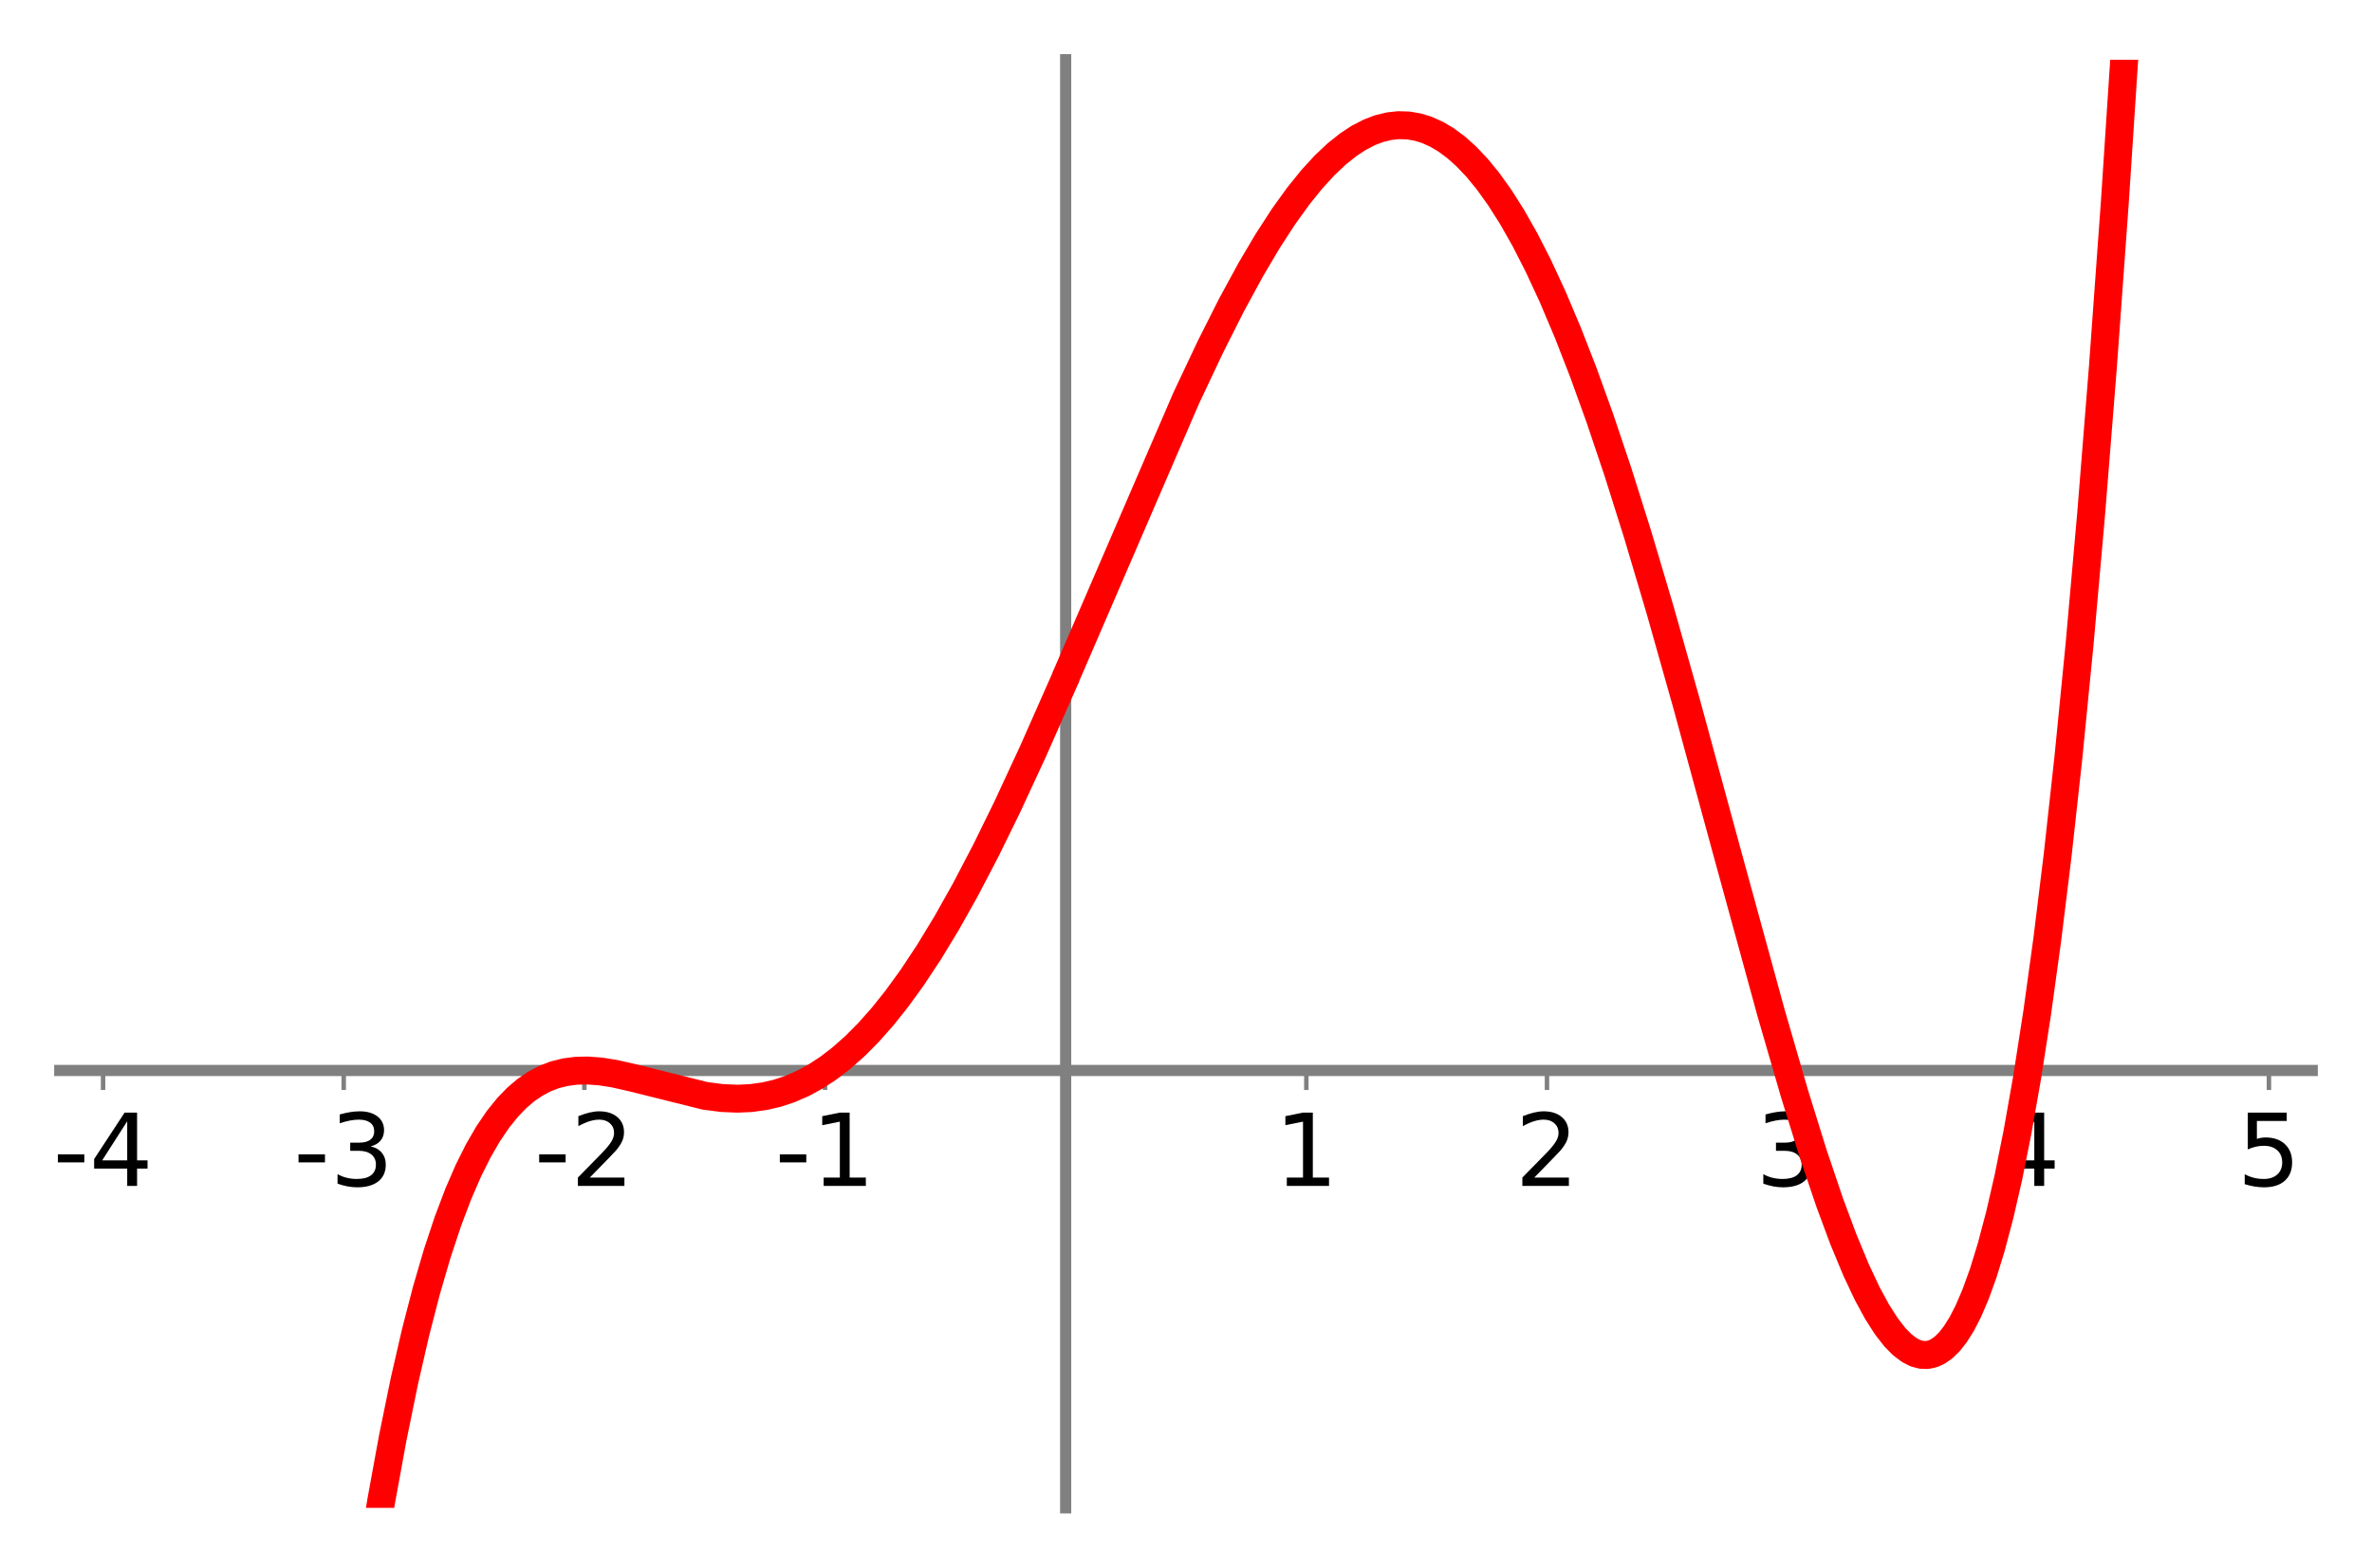 <?xml version="1.0" encoding="utf-8" standalone="no"?>
<!DOCTYPE svg PUBLIC "-//W3C//DTD SVG 1.1//EN"
  "http://www.w3.org/Graphics/SVG/1.1/DTD/svg11.dtd">
<!-- Created with matplotlib (http://matplotlib.org/) -->
<svg height="280.8pt" version="1.1" viewBox="0 0 424.8 280.8" width="424.8pt" xmlns="http://www.w3.org/2000/svg" xmlns:xlink="http://www.w3.org/1999/xlink">
 <defs>
  <style type="text/css">
*{stroke-linecap:butt;stroke-linejoin:round;}
  </style>
 </defs>
 <g id="figure_1">
  <g id="patch_1">
   <path d="M 0 280.8 
L 424.8 280.8 
L 424.8 0 
L 0 0 
z
" style="fill:#ffffff;"/>
  </g>
  <g id="axes_1">
   <g id="patch_2">
    <path d="M 10.7 270.1 
L 414.1 270.1 
L 414.1 10.7 
L 10.7 10.7 
z
" style="fill:#ffffff;"/>
   </g>
   <g id="matplotlib.axis_1">
    <g id="xtick_1">
     <g id="line2d_1">
      <defs>
       <path d="M 0 0 
L 0 3.5 
" id="m19190b6cba" style="stroke:#808080;stroke-width:0.8;"/>
      </defs>
      <g>
       <use style="fill:#808080;stroke:#808080;stroke-width:0.8;" x="18.458" xlink:href="#m19190b6cba" y="191.752"/>
      </g>
     </g>
     <g id="text_1">
      <!-- -4 -->
      <defs>
       <path d="M 4.891 31.391 
L 31.203 31.391 
L 31.203 23.391 
L 4.891 23.391 
z
" id="DejaVuSans-2d"/>
       <path d="M 37.797 64.312 
L 12.891 25.391 
L 37.797 25.391 
z
M 35.203 72.906 
L 47.609 72.906 
L 47.609 25.391 
L 58.016 25.391 
L 58.016 17.188 
L 47.609 17.188 
L 47.609 0 
L 37.797 0 
L 37.797 17.188 
L 4.891 17.188 
L 4.891 26.703 
z
" id="DejaVuSans-34"/>
      </defs>
      <g transform="translate(9.484 212.429)scale(0.18 -0.18)">
       <use xlink:href="#DejaVuSans-2d"/>
       <use x="36.084" xlink:href="#DejaVuSans-34"/>
      </g>
     </g>
    </g>
    <g id="xtick_2">
     <g id="line2d_2">
      <g>
       <use style="fill:#808080;stroke:#808080;stroke-width:0.8;" x="61.556" xlink:href="#m19190b6cba" y="191.752"/>
      </g>
     </g>
     <g id="text_2">
      <!-- -3 -->
      <defs>
       <path d="M 40.578 39.312 
Q 47.656 37.797 51.625 33 
Q 55.609 28.219 55.609 21.188 
Q 55.609 10.406 48.188 4.484 
Q 40.766 -1.422 27.094 -1.422 
Q 22.516 -1.422 17.656 -0.516 
Q 12.797 0.391 7.625 2.203 
L 7.625 11.719 
Q 11.719 9.328 16.594 8.109 
Q 21.484 6.891 26.812 6.891 
Q 36.078 6.891 40.938 10.547 
Q 45.797 14.203 45.797 21.188 
Q 45.797 27.641 41.281 31.266 
Q 36.766 34.906 28.719 34.906 
L 20.219 34.906 
L 20.219 43.016 
L 29.109 43.016 
Q 36.375 43.016 40.234 45.922 
Q 44.094 48.828 44.094 54.297 
Q 44.094 59.906 40.109 62.906 
Q 36.141 65.922 28.719 65.922 
Q 24.656 65.922 20.016 65.031 
Q 15.375 64.156 9.812 62.312 
L 9.812 71.094 
Q 15.438 72.656 20.344 73.438 
Q 25.25 74.219 29.594 74.219 
Q 40.828 74.219 47.359 69.109 
Q 53.906 64.016 53.906 55.328 
Q 53.906 49.266 50.438 45.094 
Q 46.969 40.922 40.578 39.312 
z
" id="DejaVuSans-33"/>
      </defs>
      <g transform="translate(52.583 212.429)scale(0.18 -0.18)">
       <use xlink:href="#DejaVuSans-2d"/>
       <use x="36.084" xlink:href="#DejaVuSans-33"/>
      </g>
     </g>
    </g>
    <g id="xtick_3">
     <g id="line2d_3">
      <g>
       <use style="fill:#808080;stroke:#808080;stroke-width:0.8;" x="104.654" xlink:href="#m19190b6cba" y="191.752"/>
      </g>
     </g>
     <g id="text_3">
      <!-- -2 -->
      <defs>
       <path d="M 19.188 8.297 
L 53.609 8.297 
L 53.609 0 
L 7.328 0 
L 7.328 8.297 
Q 12.938 14.109 22.625 23.891 
Q 32.328 33.688 34.812 36.531 
Q 39.547 41.844 41.422 45.531 
Q 43.312 49.219 43.312 52.781 
Q 43.312 58.594 39.234 62.25 
Q 35.156 65.922 28.609 65.922 
Q 23.969 65.922 18.812 64.312 
Q 13.672 62.703 7.812 59.422 
L 7.812 69.391 
Q 13.766 71.781 18.938 73 
Q 24.125 74.219 28.422 74.219 
Q 39.75 74.219 46.484 68.547 
Q 53.219 62.891 53.219 53.422 
Q 53.219 48.922 51.531 44.891 
Q 49.859 40.875 45.406 35.406 
Q 44.188 33.984 37.641 27.219 
Q 31.109 20.453 19.188 8.297 
z
" id="DejaVuSans-32"/>
      </defs>
      <g transform="translate(95.681 212.429)scale(0.18 -0.18)">
       <use xlink:href="#DejaVuSans-2d"/>
       <use x="36.084" xlink:href="#DejaVuSans-32"/>
      </g>
     </g>
    </g>
    <g id="xtick_4">
     <g id="line2d_4">
      <g>
       <use style="fill:#808080;stroke:#808080;stroke-width:0.8;" x="147.753" xlink:href="#m19190b6cba" y="191.752"/>
      </g>
     </g>
     <g id="text_4">
      <!-- -1 -->
      <defs>
       <path d="M 12.406 8.297 
L 28.516 8.297 
L 28.516 63.922 
L 10.984 60.406 
L 10.984 69.391 
L 28.422 72.906 
L 38.281 72.906 
L 38.281 8.297 
L 54.391 8.297 
L 54.391 0 
L 12.406 0 
z
" id="DejaVuSans-31"/>
      </defs>
      <g transform="translate(138.779 212.429)scale(0.18 -0.18)">
       <use xlink:href="#DejaVuSans-2d"/>
       <use x="36.084" xlink:href="#DejaVuSans-31"/>
      </g>
     </g>
    </g>
    <g id="xtick_5">
     <g id="line2d_5">
      <g>
       <use style="fill:#808080;stroke:#808080;stroke-width:0.8;" x="190.851" xlink:href="#m19190b6cba" y="191.752"/>
      </g>
     </g>
    </g>
    <g id="xtick_6">
     <g id="line2d_6">
      <g>
       <use style="fill:#808080;stroke:#808080;stroke-width:0.8;" x="233.949" xlink:href="#m19190b6cba" y="191.752"/>
      </g>
     </g>
     <g id="text_5">
      <!-- 1 -->
      <g transform="translate(228.223 212.429)scale(0.18 -0.18)">
       <use xlink:href="#DejaVuSans-31"/>
      </g>
     </g>
    </g>
    <g id="xtick_7">
     <g id="line2d_7">
      <g>
       <use style="fill:#808080;stroke:#808080;stroke-width:0.8;" x="277.047" xlink:href="#m19190b6cba" y="191.752"/>
      </g>
     </g>
     <g id="text_6">
      <!-- 2 -->
      <g transform="translate(271.321 212.429)scale(0.18 -0.18)">
       <use xlink:href="#DejaVuSans-32"/>
      </g>
     </g>
    </g>
    <g id="xtick_8">
     <g id="line2d_8">
      <g>
       <use style="fill:#808080;stroke:#808080;stroke-width:0.8;" x="320.146" xlink:href="#m19190b6cba" y="191.752"/>
      </g>
     </g>
     <g id="text_7">
      <!-- 3 -->
      <g transform="translate(314.419 212.429)scale(0.18 -0.18)">
       <use xlink:href="#DejaVuSans-33"/>
      </g>
     </g>
    </g>
    <g id="xtick_9">
     <g id="line2d_9">
      <g>
       <use style="fill:#808080;stroke:#808080;stroke-width:0.8;" x="363.244" xlink:href="#m19190b6cba" y="191.752"/>
      </g>
     </g>
     <g id="text_8">
      <!-- 4 -->
      <g transform="translate(357.518 212.429)scale(0.18 -0.18)">
       <use xlink:href="#DejaVuSans-34"/>
      </g>
     </g>
    </g>
    <g id="xtick_10">
     <g id="line2d_10">
      <g>
       <use style="fill:#808080;stroke:#808080;stroke-width:0.8;" x="406.342" xlink:href="#m19190b6cba" y="191.752"/>
      </g>
     </g>
     <g id="text_9">
      <!-- 5 -->
      <defs>
       <path d="M 10.797 72.906 
L 49.516 72.906 
L 49.516 64.594 
L 19.828 64.594 
L 19.828 46.734 
Q 21.969 47.469 24.109 47.828 
Q 26.266 48.188 28.422 48.188 
Q 40.625 48.188 47.75 41.5 
Q 54.891 34.812 54.891 23.391 
Q 54.891 11.625 47.562 5.094 
Q 40.234 -1.422 26.906 -1.422 
Q 22.312 -1.422 17.547 -0.641 
Q 12.797 0.141 7.719 1.703 
L 7.719 11.625 
Q 12.109 9.234 16.797 8.062 
Q 21.484 6.891 26.703 6.891 
Q 35.156 6.891 40.078 11.328 
Q 45.016 15.766 45.016 23.391 
Q 45.016 31 40.078 35.438 
Q 35.156 39.891 26.703 39.891 
Q 22.75 39.891 18.812 39.016 
Q 14.891 38.141 10.797 36.281 
z
" id="DejaVuSans-35"/>
      </defs>
      <g transform="translate(400.616 212.429)scale(0.18 -0.18)">
       <use xlink:href="#DejaVuSans-35"/>
      </g>
     </g>
    </g>
   </g>
   <g id="matplotlib.axis_2"/>
   <g id="patch_3">
    <path d="M 190.851 270.1 
L 190.851 10.7 
" style="fill:none;stroke:#808080;stroke-linecap:square;stroke-linejoin:miter;stroke-width:2;"/>
   </g>
   <g id="patch_4">
    <path d="M 10.7 191.752 
L 414.1 191.752 
" style="fill:none;stroke:#808080;stroke-linecap:square;stroke-linejoin:miter;stroke-width:2;"/>
   </g>
   <g id="line2d_11">
    <path clip-path="url(#p1341f45c8c)" d="M 66.155 281.8 
L 68.273 268.868 
L 70.333 257.597 
L 72.423 247.379 
L 74.43 238.652 
L 76.364 231.177 
L 78.296 224.565 
L 80.218 218.772 
L 82.079 213.857 
L 83.891 209.68 
L 85.674 206.113 
L 87.419 203.103 
L 89.19 200.499 
L 90.913 198.363 
L 92.543 196.675 
L 94.171 195.285 
L 95.818 194.152 
L 97.614 193.201 
L 99.316 192.545 
L 101.223 192.062 
L 103.215 191.803 
L 105.23 191.76 
L 107.526 191.93 
L 110.055 192.329 
L 113.307 193.067 
L 126.296 196.306 
L 129.348 196.694 
L 132.066 196.809 
L 134.462 196.702 
L 136.914 196.367 
L 139.158 195.846 
L 141.441 195.092 
L 143.813 194.058 
L 146.114 192.802 
L 148.312 191.363 
L 150.592 189.62 
L 153.091 187.414 
L 155.534 184.956 
L 158.064 182.1 
L 160.548 178.992 
L 163.345 175.141 
L 166.388 170.542 
L 169.518 165.386 
L 172.845 159.463 
L 176.587 152.304 
L 180.404 144.518 
L 184.993 134.615 
L 189.978 123.343 
L 189.978 123.343 
" style="fill:none;stroke:#ff0000;stroke-linecap:square;stroke-width:5;"/>
   </g>
   <g id="line2d_12">
    <path clip-path="url(#p1341f45c8c)" d="M 191.798 119.129 
L 212.442 71.305 
L 216.816 62.042 
L 220.509 54.715 
L 223.983 48.321 
L 226.995 43.225 
L 229.829 38.85 
L 232.469 35.176 
L 234.949 32.1 
L 237.213 29.632 
L 239.39 27.576 
L 241.49 25.903 
L 243.328 24.696 
L 245.249 23.701 
L 246.985 23.041 
L 248.8 22.6 
L 250.462 22.423 
L 252.173 22.473 
L 253.87 22.757 
L 255.507 23.257 
L 257.296 24.058 
L 258.981 25.059 
L 260.8 26.409 
L 262.579 28.003 
L 264.528 30.057 
L 266.459 32.414 
L 268.566 35.346 
L 270.802 38.869 
L 273.096 42.919 
L 275.479 47.581 
L 278.055 53.136 
L 280.817 59.665 
L 283.537 66.654 
L 286.518 74.909 
L 289.763 84.559 
L 293.31 95.818 
L 297.29 109.214 
L 302.085 126.187 
L 309.128 152.059 
L 317.208 181.535 
L 321.392 195.949 
L 324.752 206.752 
L 327.666 215.375 
L 330.143 222.033 
L 332.429 227.536 
L 334.412 231.742 
L 336.194 235.025 
L 337.858 237.621 
L 339.328 239.51 
L 340.693 240.899 
L 341.938 241.841 
L 343.068 242.414 
L 344.15 242.697 
L 345.176 242.717 
L 346.134 242.507 
L 347.02 242.109 
L 348.083 241.364 
L 349.107 240.361 
L 350.168 239.012 
L 351.32 237.18 
L 352.515 234.859 
L 353.82 231.812 
L 355.181 228.041 
L 356.609 223.402 
L 358.132 217.649 
L 359.684 210.897 
L 361.317 202.764 
L 363.042 192.981 
L 364.84 181.407 
L 366.651 168.261 
L 368.515 153.084 
L 370.422 135.744 
L 372.424 115.465 
L 374.499 92.093 
L 376.61 65.702 
L 378.739 36.306 
L 380.935 2.887 
L 381.177 -1 
L 381.177 -1 
" style="fill:none;stroke:#ff0000;stroke-linecap:square;stroke-width:5;"/>
   </g>
  </g>
 </g>
 <defs>
  <clipPath id="p1341f45c8c">
   <rect height="259.4" width="403.4" x="10.7" y="10.7"/>
  </clipPath>
 </defs>
</svg>
